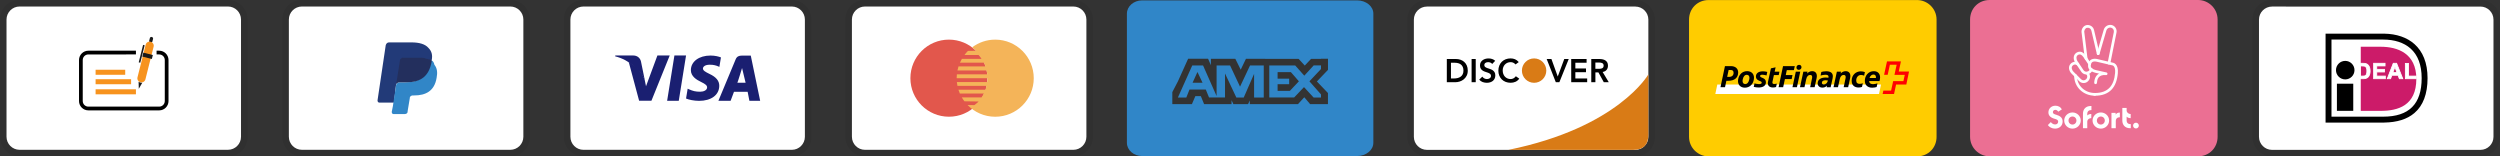 <?xml version="1.0" encoding="utf-8"?>
<!-- Generator: Adobe Illustrator 15.1.0, SVG Export Plug-In . SVG Version: 6.00 Build 0)  -->
<!DOCTYPE svg PUBLIC "-//W3C//DTD SVG 1.1//EN" "http://www.w3.org/Graphics/SVG/1.1/DTD/svg11.dtd">
<svg version="1.1" id="Ebene_1" xmlns="http://www.w3.org/2000/svg" xmlns:xlink="http://www.w3.org/1999/xlink" x="0px" y="0px"
	 width="495.824px" height="31.016px" viewBox="-76.922 -3.501 495.824 31.016"
	 enable-background="new -76.922 -3.501 495.824 31.016" xml:space="preserve">
<rect x="-76.922" y="-3.501" width="495.824" height="31.016" fill="#333333" stroke="none"/>
<path opacity="0.07" enable-background="new    " d="M80.128-3.5H38.789c-2.196,0-3.875,1.681-3.875,3.875v23.253
	c0,2.196,1.809,3.875,3.875,3.875h41.339c2.196,0,3.875-1.679,3.875-3.875V0.376C84.003-1.82,82.193-3.5,80.128-3.5z"/>
<path fill="#FFFFFF" d="M80.128-2.208c1.42,0,2.583,1.163,2.583,2.584v23.253c0,1.42-1.163,2.583-2.583,2.583H38.789
	c-1.421,0-2.583-1.163-2.583-2.583V0.376c0-1.421,1.162-2.584,2.583-2.584H80.128"/>
<g>
	<g>
		<g>
			<path fill="#1A1F71" d="M56.834,7.502l-1.444,8.983h2.308l1.443-8.983H56.834z M63.793,11.161
				c-0.806-0.396-1.301-0.667-1.301-1.074c0.01-0.37,0.419-0.75,1.33-0.75c0.75-0.02,1.301,0.157,1.719,0.333l0.21,0.095
				l0.312-1.881c-0.456-0.176-1.178-0.369-2.07-0.369c-2.278,0-3.883,1.186-3.894,2.879c-0.019,1.25,1.149,1.942,2.023,2.358
				c0.893,0.43,1.196,0.704,1.196,1.083c-0.011,0.583-0.722,0.854-1.386,0.854c-0.921,0-1.416-0.14-2.166-0.463l-0.304-0.141
				l-0.323,1.954c0.543,0.239,1.539,0.452,2.574,0.463c2.421,0,3.997-1.166,4.018-2.974C65.739,12.539,65.123,11.781,63.793,11.161z
				 M71.979,7.529h-1.785c-0.55,0-0.969,0.159-1.206,0.724l-3.428,8.233h2.421l0.667-1.782h2.709l0.347,1.789h2.136L71.979,7.529z
				 M69.32,12.904c0.047,0.005,0.93-2.909,0.93-2.909l0.703,2.909C70.953,12.904,69.776,12.904,69.32,12.904z M53.462,7.502
				l-2.261,6.104l-0.246-1.205c-0.418-1.388-1.729-2.896-3.19-3.646l2.069,7.725h2.441l3.628-8.976L53.462,7.502L53.462,7.502z"/>
		</g>
	</g>
	<path fill="#1A1F71" d="M50.195,8.661c-0.177-0.686-0.738-1.146-1.502-1.157h-3.58L45.077,7.67c2.792,0.688,5.136,2.809,5.897,4.8
		L50.195,8.661z"/>
</g>
<path opacity="0.07" enable-background="new    " d="M135.96-3.5H94.622c-2.197,0-3.875,1.681-3.875,3.875v23.253
	c0,2.196,1.808,3.875,3.875,3.875h41.338c2.195,0,3.875-1.679,3.875-3.875V0.376C139.835-1.82,138.026-3.5,135.96-3.5z"/>
<path fill="#FFFFFF" d="M135.96-2.208c1.42,0,2.582,1.163,2.582,2.584v23.253c0,1.42-1.162,2.583-2.582,2.583H94.622
	c-1.422,0-2.584-1.163-2.584-2.583V0.376c0-1.421,1.162-2.584,2.584-2.584H135.96"/>
<g>
	<path fill="#E2574C" d="M118.919,12.002c0,4.224-3.42,7.645-7.641,7.645c-4.222,0-7.642-3.422-7.642-7.645
		c0-4.222,3.421-7.645,7.642-7.645C115.499,4.358,118.919,7.781,118.919,12.002z"/>
	<path fill="#F4B459" d="M120.457,4.358c-1.715,0-3.291,0.571-4.567,1.522l0.007,0.001c0.251,0.242,0.527,0.413,0.74,0.691
		l-1.59,0.024c-0.25,0.251-0.477,0.523-0.689,0.811h2.805c0.213,0.256,0.409,0.479,0.588,0.761h-3.9
		c-0.145,0.246-0.273,0.499-0.391,0.764h4.734c0.125,0.262,0.235,0.46,0.329,0.736h-5.345c-0.086,0.266-0.157,0.534-0.213,0.811
		h5.781c0.057,0.265,0.102,0.509,0.131,0.758h-6.026c-0.024,0.251-0.038,0.507-0.038,0.766h6.107c0,0.271-0.02,0.521-0.047,0.766
		h-6.022c0.024,0.259,0.063,0.515,0.114,0.766h5.771c-0.061,0.246-0.128,0.495-0.215,0.755h-5.361
		c0.08,0.262,0.18,0.516,0.286,0.763h4.746c-0.131,0.278-0.28,0.501-0.444,0.764h-3.914c0.155,0.269,0.326,0.521,0.512,0.769
		l2.814,0.041c-0.24,0.289-0.549,0.462-0.828,0.715c0.016,0.014-0.449-0.002-1.362-0.018c1.391,1.435,3.331,2.328,5.487,2.328
		c4.222,0,7.644-3.422,7.644-7.645C128.101,7.784,124.678,4.358,120.457,4.358z"/>
</g>
<path opacity="0.07" enable-background="new    " d="M247.412-3.49h-41.337c-2.195,0-3.875,1.681-3.875,3.875v23.254
	c0,2.194,1.809,3.876,3.875,3.876h41.337c2.195,0,3.877-1.682,3.877-3.876V0.385C251.289-1.811,249.479-3.49,247.412-3.49z"/>
<path fill="#FFFFFF" d="M247.412-2.199c1.422,0,2.584,1.163,2.584,2.584v23.254c0,1.421-1.162,2.581-2.584,2.581h-41.337
	c-1.422,0-2.584-1.16-2.584-2.581V0.385c0-1.421,1.162-2.584,2.584-2.584H247.412"/>
<path fill="#3086C8" d="M149.587-3.423c-1.662,0-3.01,1.176-3.01,2.626v25.615c0,1.451,1.348,2.627,3.01,2.627h42.648
	c1.777,0,3.219-1.176,3.219-2.627V-0.797c0-1.451-1.44-2.626-3.219-2.626H149.587z M169.014,13.689l-1.979-4.211h-2.671v6.066
	l-2.685-6.066h-2.141l-2.847,6.358h1.671l0.631-1.585h3.228l0.642,1.575h3.17v-4.76l2.246,4.771h1.471l2.051-4.689v4.694h1.916
	V9.478h-2.719L169.014,13.689z M159.604,12.903l0.965-2.128l1.005,2.128H159.604z M181.757,11.507l-1.801-2.025h-5.141v6.346h4.934
	l1.949-2.052l1.905,2.064h1.467v-0.611l-2.294-2.604l2.294-2.436V9.472h-1.45L181.757,11.507z M178.9,14.516h-2.436v-1.321h2.295
	v-1.093h-2.295V10.8l2.642,0.01l1.581,1.815L178.9,14.516z M186.451,10.359l-2.197,2.295l2.197,2.296v2.207h-1.381v-0.001h-2.148
	l-1.168-1.368l-1.252,1.368h-6.231v0.001h-3.298v-0.062h-0.028v-0.677l-0.337,0.734h-2.913l-0.364-0.783v0.783h-5.443l-0.646-1.583
	h-1.091l-0.681,1.583h-2.786v0.002h-1.101V14.77l1.101-2.118v0.006l2.032-4.506h3.961l0.558,1.279V8.165h4.847l1.067,2.152
	l1.041-2.162h3.808V8.153h0.551l0,0h-0.551v0.022h6.633l1.22,1.326l1.25-1.326h1.974V8.153h1.381v2.206H186.451z"/>
<g id="Page-1">
	<g id="DISCOVER">
		<path id="Rectangle-1-copy" fill="#D97B16" d="M222.244,26.221c10.801,0,23.213,0,24.737,0c2.009,0,3.015-1.006,3.015-3.016
			V11.255C249.996,11.255,244.005,21.801,222.244,26.221z"/>
		<g id="Page-1_1_">
			<g id="DISCOVER_1_">
				<path d="M210.026,8.201h1.813c0.304,0,0.596,0.046,0.877,0.139c0.281,0.096,0.531,0.235,0.748,0.427
					c0.217,0.19,0.39,0.432,0.52,0.719c0.131,0.288,0.195,0.627,0.195,1.018c0,0.396-0.074,0.734-0.225,1.022
					c-0.149,0.289-0.343,0.524-0.578,0.716c-0.236,0.188-0.498,0.329-0.787,0.422c-0.287,0.092-0.57,0.14-0.848,0.14h-1.717
					L210.026,8.201L210.026,8.201z M211.457,12.06c0.256,0,0.496-0.028,0.726-0.087c0.228-0.061,0.426-0.148,0.594-0.272
					c0.17-0.124,0.304-0.284,0.399-0.481c0.098-0.195,0.146-0.436,0.146-0.718c0-0.275-0.043-0.517-0.13-0.715
					c-0.088-0.2-0.207-0.36-0.36-0.484c-0.153-0.123-0.336-0.214-0.547-0.272s-0.44-0.087-0.69-0.087h-0.748v3.119L211.457,12.06
					L211.457,12.06z M214.939,8.201h0.818v4.601h-0.818V8.201z M219.021,9.188c-0.087-0.125-0.202-0.22-0.35-0.275
					c-0.145-0.059-0.297-0.087-0.457-0.087c-0.094,0-0.188,0.01-0.275,0.031c-0.089,0.021-0.17,0.057-0.24,0.104
					c-0.072,0.048-0.129,0.108-0.173,0.188c-0.043,0.076-0.063,0.166-0.063,0.271c0,0.155,0.054,0.273,0.162,0.355
					c0.106,0.083,0.242,0.153,0.401,0.216c0.161,0.061,0.337,0.118,0.526,0.176c0.191,0.059,0.365,0.134,0.527,0.233
					c0.158,0.101,0.293,0.229,0.401,0.396s0.163,0.383,0.163,0.656c0,0.247-0.047,0.463-0.139,0.646
					c-0.09,0.186-0.211,0.336-0.364,0.458c-0.155,0.119-0.333,0.212-0.537,0.271c-0.204,0.062-0.418,0.091-0.644,0.091
					c-0.285,0-0.562-0.047-0.826-0.144c-0.262-0.097-0.49-0.255-0.682-0.479l0.616-0.6c0.101,0.152,0.229,0.271,0.394,0.354
					c0.162,0.084,0.336,0.127,0.518,0.127c0.096,0,0.191-0.013,0.285-0.037c0.097-0.024,0.183-0.064,0.261-0.117
					c0.078-0.054,0.142-0.116,0.188-0.197s0.07-0.173,0.07-0.276c0-0.169-0.054-0.299-0.162-0.39
					c-0.107-0.092-0.242-0.168-0.402-0.23c-0.16-0.062-0.335-0.121-0.526-0.178c-0.19-0.058-0.364-0.133-0.524-0.229
					c-0.162-0.099-0.295-0.229-0.403-0.391c-0.108-0.163-0.163-0.381-0.163-0.651c0-0.238,0.049-0.443,0.146-0.618
					c0.099-0.174,0.227-0.316,0.385-0.434c0.156-0.113,0.339-0.199,0.543-0.257c0.201-0.058,0.41-0.084,0.623-0.084
					c0.242,0,0.478,0.037,0.705,0.111c0.229,0.072,0.433,0.193,0.613,0.363c0,0-0.182-0.169,0,0L219.021,9.188z M223.655,9.279
					c-0.17-0.182-0.333-0.304-0.491-0.363c-0.156-0.062-0.314-0.091-0.478-0.091c-0.237,0-0.453,0.042-0.646,0.126
					c-0.193,0.085-0.357,0.2-0.498,0.352c-0.14,0.149-0.246,0.324-0.321,0.523c-0.075,0.198-0.113,0.414-0.113,0.643
					c0,0.247,0.038,0.476,0.113,0.685c0.075,0.208,0.184,0.389,0.321,0.54c0.141,0.15,0.305,0.271,0.498,0.355
					c0.191,0.087,0.408,0.131,0.646,0.131c0.187,0,0.367-0.045,0.543-0.134c0.175-0.089,0.339-0.229,0.49-0.426l0.676,0.48
					c-0.207,0.283-0.462,0.492-0.761,0.624c-0.299,0.13-0.617,0.192-0.954,0.192c-0.356,0-0.683-0.058-0.979-0.172
					c-0.296-0.114-0.553-0.277-0.767-0.487c-0.215-0.21-0.384-0.462-0.504-0.757c-0.122-0.294-0.183-0.622-0.183-0.979
					c0-0.368,0.061-0.703,0.183-1.004c0.12-0.303,0.289-0.56,0.504-0.771c0.214-0.212,0.471-0.375,0.767-0.491
					c0.297-0.112,0.623-0.172,0.979-0.172c0.312,0,0.601,0.057,0.866,0.166c0.267,0.11,0.516,0.298,0.744,0.562c0,0-0.229-0.266,0,0
					L223.655,9.279z M229.83,8.201h0.941l1.254,3.477l1.294-3.477h0.884l-1.856,4.601h-0.709L229.83,8.201z M234.696,8.201h3.05
					V8.94h-2.229v1.132h2.111v0.74h-2.111v1.247h2.346v0.74h-3.164L234.696,8.201L234.696,8.201z M238.667,8.201h1.6
					c0.221,0,0.436,0.021,0.641,0.062c0.205,0.041,0.389,0.109,0.549,0.211c0.16,0.101,0.287,0.232,0.383,0.401
					c0.098,0.169,0.146,0.384,0.146,0.646c0,0.333-0.093,0.611-0.274,0.838c-0.185,0.226-0.447,0.362-0.789,0.41l1.222,2.032h-0.988
					l-1.065-1.948h-0.598v1.948h-0.818V8.201H238.667z M240.123,10.15c0.117,0,0.234-0.005,0.353-0.018
					c0.116-0.011,0.226-0.035,0.321-0.076c0.099-0.042,0.178-0.104,0.238-0.188c0.061-0.083,0.09-0.202,0.09-0.354
					c0-0.136-0.027-0.243-0.084-0.325c-0.058-0.082-0.131-0.146-0.222-0.187c-0.091-0.041-0.19-0.066-0.303-0.082
					c-0.11-0.013-0.218-0.02-0.321-0.02h-0.708v1.248L240.123,10.15L240.123,10.15z"/>
				<circle id="Oval-1" fill="#D97B16" cx="227.337" cy="10.503" r="2.419"/>
			</g>
		</g>
	</g>
</g>
<path opacity="0.07" enable-background="new    " d="M24.293-3.501h-41.34c-2.195,0-3.875,1.681-3.875,3.875v23.253
	c0,2.195,1.809,3.875,3.875,3.875h41.34c2.196,0,3.877-1.68,3.877-3.875V0.374C28.17-1.821,26.36-3.501,24.293-3.501z"/>
<path fill="#FFFFFF" d="M24.293-2.21c1.422,0,2.584,1.163,2.584,2.584v23.253c0,1.42-1.163,2.582-2.584,2.582h-41.34
	c-1.422,0-2.584-1.162-2.584-2.582V0.374c0-1.421,1.162-2.584,2.584-2.584H24.293"/>
<path fill="#223A78" d="M8.692,8.486c0.217-1.085,0-1.844-0.65-2.494C7.391,5.231,6.196,4.906,4.679,4.906H0.231
	c-0.325,0-0.543,0.218-0.649,0.542l-1.629,10.958c0,0.217,0.108,0.436,0.325,0.436h2.931l0.435-3.689l1.952-2.386L8.692,8.486z"/>
<path fill="#3186C7" d="M8.692,8.486L8.476,8.703c-0.543,3.037-2.387,4.122-4.992,4.122H2.292c-0.325,0-0.543,0.218-0.65,0.542
	l-0.652,4.23l-0.217,1.084c0,0.219,0.109,0.437,0.326,0.437h2.278c0.324,0,0.542-0.218,0.542-0.437v-0.106l0.435-2.604v-0.108
	c0-0.216,0.325-0.436,0.542-0.436h0.325c2.278,0,4.015-0.865,4.448-3.471c0.218-1.085,0.108-1.953-0.434-2.604
	C9.127,8.811,8.909,8.594,8.692,8.486z"/>
<path fill="#232F5D" d="M8.042,8.269C7.934,8.161,7.824,8.161,7.717,8.161c-0.108,0-0.217,0-0.326-0.109
	c-0.325-0.107-0.76-0.107-1.194-0.107H2.943c-0.107,0-0.217,0-0.217,0.107C2.509,8.161,2.4,8.269,2.4,8.486l-0.758,4.772v0.107
	c0-0.325,0.325-0.542,0.65-0.542h1.409c2.713,0,4.449-1.085,4.991-4.123V8.486C8.585,8.378,8.366,8.269,8.15,8.269H8.042z"/>
<path fill="#FFCC00" d="M303.279-3.49h-41.34c-2.193,0-3.875,1.681-3.875,3.875v23.254c0,2.194,1.811,3.875,3.875,3.875h41.34
	c2.195,0,3.877-1.681,3.877-3.875V0.385C307.156-1.81,305.346-3.49,303.279-3.49z"/>
<path opacity="0.07" enable-background="new    " d="M415.025-3.49h-41.34c-2.193,0-3.875,1.681-3.875,3.875v23.254
	c0,2.194,1.811,3.875,3.875,3.875h41.34c2.195,0,3.877-1.681,3.877-3.875V0.385C418.902-1.81,417.091-3.49,415.025-3.49z"/>
<path fill="#FFFFFF" d="M415.025-2.198c1.422,0,2.584,1.163,2.584,2.584v23.254c0,1.42-1.162,2.582-2.584,2.582h-41.34
	c-1.422,0-2.584-1.162-2.584-2.582V0.385c0-1.421,1.162-2.584,2.584-2.584L415.025-2.198"/>
<polygon fill="#FFFFFF" points="295.742,15.144 296.141,13.26 263.673,13.26 263.275,15.144 "/>
<path fill="#FF0000" d="M299.652,10.688c0,0,0.436-1.996,0.44-2.015h-2.766c0,0.013-0.574,2.648-0.574,2.66c0.009,0,0.709,0,0.709,0
	c0.007,0,0.438-1.989,0.438-1.989h1.342c0,0-0.422,1.996-0.436,2.01c0.014,0,2.045,0,2.045,0l-0.267,1.233c0,0-2.026,0-2.035,0
	c0,0.014-0.407,1.879-0.407,1.879s-1.523,0-1.537,0c0,0.007-0.137,0.672-0.144,0.678h2.263c0-0.006,0.405-1.884,0.405-1.884
	s2.021,0,2.031,0c0-0.007,0.537-2.561,0.537-2.572H299.652z"/>
<path d="M265.625,11.75l0.293-1.374h0.373c0.41,0,0.607,0.168,0.607,0.561c0,0.503-0.316,0.813-0.9,0.813H265.625z M265.471,12.519
	h0.391c1.25,0,1.945-0.619,1.945-1.646c0-0.766-0.539-1.263-1.468-1.263h-1.153l-0.886,4.184h0.896L265.471,12.519z M269.218,13.174
	c-0.354,0-0.635-0.278-0.504-0.924c0.132-0.643,0.44-0.921,0.795-0.921c0.355,0,0.636,0.285,0.498,0.921
	C269.878,12.888,269.574,13.174,269.218,13.174L269.218,13.174z M269.137,13.888c0.977,0,1.637-0.708,1.784-1.64
	c0.156-0.929-0.358-1.638-1.336-1.638s-1.635,0.708-1.785,1.638C267.646,13.18,268.162,13.888,269.137,13.888L269.137,13.888z
	 M272.482,12.888c0,0.249-0.306,0.292-0.562,0.292c-0.321,0-0.685-0.088-0.875-0.148l-0.149,0.695
	c0.28,0.067,0.635,0.125,0.971,0.125c0.797,0,1.441-0.298,1.441-1.045c0-0.97-1.156-0.801-1.156-1.229
	c0-0.192,0.188-0.262,0.479-0.262c0.279,0,0.673,0.111,0.804,0.149l0.147-0.701c-0.269-0.075-0.584-0.119-0.871-0.119
	c-0.862,0-1.385,0.387-1.385,1.025C271.328,12.615,272.482,12.457,272.482,12.888L272.482,12.888z M275.852,11.384l0.143-0.677
	h-0.951l0.188-0.857l-0.926,0.205l-0.578,2.641c-0.162,0.746,0.248,1.157,0.994,1.157c0.153,0,0.416-0.031,0.604-0.094l0.147-0.678
	c-0.147,0.038-0.336,0.075-0.498,0.075c-0.254,0-0.436-0.087-0.373-0.397l0.293-1.373h0.955v-0.002H275.852z M276.729,13.795
	l0.35-1.613h1.342l0.162-0.79h-1.336l0.203-0.988h1.412l0.174-0.79h-2.33l-0.885,4.184L276.729,13.795L276.729,13.795z
	 M279.24,10.707l-0.664,3.088h0.883l0.664-3.088H279.24z M279.365,9.855c-0.02,0.279,0.186,0.497,0.461,0.497
	c0.303,0,0.521-0.218,0.541-0.497c0.018-0.279-0.189-0.498-0.463-0.498C279.6,9.357,279.382,9.574,279.365,9.855L279.365,9.855z
	 M280.957,13.795l0.342-1.576c0.139-0.635,0.449-0.854,0.771-0.854c0.416,0,0.469,0.312,0.387,0.666l-0.373,1.764h0.889l0.393-1.808
	c0.193-0.901-0.225-1.375-0.877-1.375c-0.36,0-0.709,0.144-1.006,0.461l0.08-0.366h-0.828l-0.666,3.088H280.957z M285.266,10.632
	c-0.41,0-0.826,0.094-0.966,0.137l-0.146,0.715c0.197-0.057,0.59-0.162,0.938-0.162c0.467,0,0.637,0.145,0.637,0.387
	c0,0.042,0,0.093-0.016,0.144l-0.012,0.062c-0.225-0.023-0.436-0.042-0.535-0.042c-0.883,0-1.592,0.343-1.592,1.155
	c0,0.528,0.41,0.845,0.943,0.845c0.379,0,0.703-0.146,0.914-0.396l-0.068,0.322h0.789l0.387-1.771
	c0.031-0.132,0.045-0.269,0.045-0.397C286.583,11.098,286.292,10.632,285.266,10.632L285.266,10.632z M284.408,12.907
	c0-0.312,0.273-0.488,0.727-0.488c0.09,0,0.281,0.007,0.455,0.031l-0.037,0.175c-0.105,0.369-0.404,0.617-0.758,0.617
	C284.539,13.242,284.408,13.118,284.408,12.907L284.408,12.907z M287.604,13.795l0.342-1.576c0.137-0.635,0.447-0.854,0.771-0.854
	c0.416,0,0.468,0.312,0.388,0.666l-0.373,1.764h0.889l0.391-1.808c0.193-0.901-0.223-1.375-0.875-1.375
	c-0.359,0-0.709,0.144-1.008,0.461l0.082-0.366h-0.828l-0.664,3.088H287.604z M291.898,13.13c-0.404,0-0.676-0.173-0.676-0.679
	c0-0.594,0.37-1.085,0.963-1.085c0.188,0,0.396,0.057,0.608,0.137l0.147-0.708c-0.243-0.087-0.528-0.148-0.813-0.148
	c-0.978,0-1.81,0.728-1.81,1.851c0,0.922,0.564,1.356,1.38,1.356c0.272,0,0.504-0.051,0.672-0.118l0.162-0.729
	C292.346,13.074,292.141,13.13,291.898,13.13L291.898,13.13z M295.275,13.758l0.16-0.738c-0.273,0.092-0.541,0.167-0.883,0.167
	c-0.398,0-0.744-0.138-0.765-0.616h2.051c0.074-0.245,0.117-0.488,0.117-0.712c0-0.686-0.396-1.243-1.248-1.243
	c-1.106,0-1.778,0.907-1.778,1.912c0,0.857,0.571,1.362,1.461,1.362C294.751,13.888,295.039,13.832,295.275,13.758L295.275,13.758z
	 M294.646,11.278c0.291,0,0.49,0.199,0.49,0.529c0,0.056-0.007,0.104-0.013,0.16h-1.263
	C293.994,11.552,294.273,11.278,294.646,11.278z"/>
<rect x="386.557" y="13.1" width="3.241" height="5.382"/>
<circle cx="388.207" cy="10.41" r="1.835"/>
<path d="M395.938,3.173h-11.631V20.81h11.631v-0.004c2.539-0.034,4.553-0.665,5.979-1.881c1.735-1.479,2.617-3.812,2.617-6.935
	c0-1.493-0.231-2.833-0.688-3.981c-0.437-1.098-1.082-2.032-1.918-2.775c-1.476-1.311-3.544-2.019-5.99-2.059V3.173L395.938,3.173z
	 M395.716,4.344c2.255,0,4.134,0.61,5.435,1.767c1.469,1.307,2.215,3.285,2.215,5.882c0,5.146-2.502,7.646-7.646,7.646
	c-0.4,0-9.211,0-10.24,0c0-1.051,0-14.245,0-15.295C386.507,4.344,395.318,4.344,395.716,4.344z"/>
<path fill="#CC1B69" d="M395.398,18.488h-4.111V5.77h4.111h-0.166c3.428,0,7.076,1.354,7.076,6.375c0,5.311-3.648,6.343-7.076,6.343
	H395.398z"/>
<g>
	<path fill="#FFFFFF" d="M390.578,9.052h1.129c0.254,0,0.449,0.021,0.582,0.059c0.18,0.054,0.332,0.146,0.461,0.282
		c0.127,0.135,0.227,0.301,0.293,0.496c0.066,0.194,0.1,0.437,0.1,0.723c0,0.251-0.031,0.47-0.094,0.651
		c-0.076,0.223-0.186,0.402-0.328,0.541c-0.104,0.104-0.252,0.187-0.434,0.243c-0.137,0.043-0.318,0.064-0.547,0.064h-1.162V9.052
		L390.578,9.052L390.578,9.052z M391.195,9.573v2.021h0.461c0.174,0,0.299-0.01,0.375-0.028c0.102-0.024,0.184-0.066,0.25-0.127
		c0.064-0.061,0.119-0.157,0.162-0.295s0.062-0.323,0.062-0.56c0-0.235-0.021-0.417-0.062-0.543
		c-0.041-0.127-0.103-0.226-0.176-0.296c-0.074-0.071-0.172-0.119-0.287-0.145c-0.086-0.021-0.256-0.028-0.508-0.028H391.195
		L391.195,9.573z"/>
	<path fill="#FFFFFF" d="M390.494,8.969v3.229h1.246c0.234,0,0.428-0.023,0.57-0.068c0.192-0.062,0.352-0.15,0.469-0.264
		c0.147-0.146,0.268-0.34,0.348-0.573c0.064-0.189,0.1-0.419,0.1-0.68c0-0.295-0.035-0.547-0.104-0.75
		c-0.072-0.205-0.176-0.383-0.312-0.525c-0.137-0.146-0.307-0.248-0.498-0.305c-0.143-0.042-0.342-0.062-0.604-0.062L390.494,8.969
		L390.494,8.969z M391.707,9.135c0.244,0,0.434,0.021,0.559,0.056c0.164,0.049,0.308,0.136,0.424,0.26
		c0.119,0.126,0.211,0.281,0.273,0.465c0.064,0.187,0.096,0.42,0.096,0.696c0,0.241-0.028,0.451-0.09,0.624
		c-0.07,0.209-0.176,0.381-0.307,0.509c-0.1,0.095-0.232,0.17-0.4,0.225c-0.129,0.04-0.303,0.061-0.521,0.061c0,0-0.937,0-1.078,0
		c0-0.152,0-2.738,0-2.893C390.805,9.135,391.707,9.135,391.707,9.135z"/>
	<path fill="#FFFFFF" d="M391.111,9.488v2.189h0.547c0.182,0,0.311-0.01,0.395-0.031c0.113-0.027,0.209-0.077,0.285-0.146
		c0.078-0.07,0.139-0.18,0.188-0.333c0.045-0.146,0.064-0.336,0.064-0.583c0-0.248-0.021-0.435-0.066-0.569
		c-0.047-0.14-0.11-0.25-0.196-0.33C392.24,9.603,392.13,9.547,392,9.519c-0.092-0.021-0.266-0.031-0.525-0.031H391.111
		L391.111,9.488L391.111,9.488z M391.473,9.656c0.305,0,0.436,0.015,0.489,0.026c0.101,0.021,0.185,0.062,0.246,0.123
		c0.063,0.062,0.117,0.148,0.153,0.262c0.039,0.117,0.06,0.291,0.06,0.518c0,0.228-0.021,0.407-0.06,0.535
		c-0.036,0.122-0.084,0.208-0.141,0.257c-0.055,0.05-0.127,0.086-0.213,0.107c-0.07,0.019-0.189,0.026-0.354,0.026
		c0,0-0.269,0-0.379,0c0-0.146,0-1.708,0-1.854C391.359,9.656,391.473,9.656,391.473,9.656z"/>
	<path fill="#FFFFFF" d="M393.839,12.115V9.052h2.265v0.521h-1.646v0.678h1.533v0.52h-1.533v0.826h1.707v0.52L393.839,12.115
		L393.839,12.115L393.839,12.115z"/>
	<path fill="#FFFFFF" d="M393.755,8.969v3.229h2.49V11.51c0,0-1.556,0-1.705,0c0-0.119,0-0.538,0-0.658c0.147,0,1.53,0,1.53,0
		v-0.688c0,0-1.383,0-1.53,0c0-0.109,0-0.399,0-0.511c0.147,0,1.646,0,1.646,0V8.969H393.755L393.755,8.969z M396.021,9.135
		c0,0.096,0,0.257,0,0.352c-0.15,0-1.646,0-1.646,0v0.846c0,0,1.383,0,1.531,0c0,0.095,0,0.256,0,0.353c-0.148,0-1.531,0-1.531,0
		v0.994c0,0,1.555,0,1.705,0c0,0.095,0,0.256,0,0.351c-0.15,0-2.006,0-2.156,0c0-0.153,0-2.738,0-2.893
		C394.074,9.135,395.873,9.135,396.021,9.135z"/>
	<path fill="#FFFFFF" d="M399.621,12.115h-0.674l-0.268-0.695h-1.224l-0.254,0.695h-0.654l1.188-3.062h0.658L399.621,12.115z
		 M398.482,10.9l-0.424-1.134l-0.412,1.134H398.482z"/>
	<path fill="#FFFFFF" d="M397.68,8.969l-1.255,3.229h0.836c0,0,0.222-0.602,0.255-0.694c0.102,0,1.006,0,1.104,0
		c0.034,0.091,0.269,0.694,0.269,0.694h0.854l-1.291-3.229H397.68L397.68,8.969z M398.337,9.135
		c0.039,0.099,1.074,2.685,1.156,2.894c-0.146,0-0.414,0-0.49,0c-0.035-0.091-0.269-0.693-0.269-0.693h-1.338
		c0,0-0.221,0.602-0.254,0.693c-0.076,0-0.33,0-0.475,0c0.08-0.206,1.086-2.793,1.125-2.894
		C397.88,9.135,398.251,9.135,398.337,9.135z"/>
	<path fill="#FFFFFF" d="M397.527,10.983h1.074l-0.543-1.459L397.527,10.983z M398.061,10.008c0.092,0.247,0.246,0.664,0.301,0.809
		c-0.146,0-0.449,0-0.596,0C397.818,10.672,397.971,10.255,398.061,10.008z"/>
	<path fill="#FFFFFF" d="M400.134,12.115V9.078h0.617v2.517h1.537v0.521H400.134L400.134,12.115z"/>
	<path fill="#FFFFFF" d="M400.05,8.994v3.201h2.322V11.51c0,0-1.39,0-1.537,0c0-0.156,0-2.516,0-2.516H400.05z M400.667,9.161
		c0,0.156,0,2.517,0,2.517s1.39,0,1.537,0c0,0.096,0,0.257,0,0.352c-0.146,0-1.838,0-1.986,0c0-0.152,0-2.713,0-2.867
		C400.324,9.161,400.562,9.161,400.667,9.161z"/>
</g>
<path opacity="0.07" enable-background="new    " d="M-31.707-3.49h-41.34c-2.195,0-3.875,1.681-3.875,3.875v23.254
	c0,2.194,1.809,3.875,3.875,3.875h41.34c2.196,0,3.877-1.681,3.877-3.875V0.385C-27.83-1.809-29.64-3.49-31.707-3.49z"/>
<path fill="#FFFFFF" d="M-31.706-2.21c1.422,0,2.584,1.163,2.584,2.584v23.252c0,1.42-1.163,2.582-2.584,2.582h-41.34
	c-1.422,0-2.584-1.162-2.584-2.582V0.374c0-1.421,1.162-2.584,2.584-2.584H-31.706"/>
<line fill="none" stroke="#F7931E" stroke-miterlimit="10" x1="-57.963" y1="10.831" x2="-52.088" y2="10.831"/>
<line fill="none" stroke="#F7931E" stroke-miterlimit="10" x1="-57.963" y1="12.706" x2="-50.921" y2="12.706"/>
<line fill="none" stroke="#F7931E" stroke-miterlimit="10" x1="-57.963" y1="14.706" x2="-49.963" y2="14.706"/>
<g>
	<g>
		<path d="M-59.402,6.554c-1.019,0-1.849,0.829-1.849,1.85v8.135c0,1.021,0.83,1.851,1.849,1.851h14.053
			c1.019,0,1.849-0.83,1.849-1.851V8.404c0-1.021-0.83-1.85-1.849-1.85 M-45.35,7.294c0.612,0,1.109,0.498,1.109,1.109v8.135l0,0
			c0,0.613-0.498,1.109-1.109,1.109h-14.053c-0.612,0-1.109-0.496-1.109-1.109V8.404c0-0.611,0.498-1.109,1.109-1.109"/>
	</g>
</g>
<rect x="-49.963" y="5.52" fill="#FFFFFF" width="4.094" height="2.188"/>
<path fill="#1A1A1A" d="M-47.197,4.046c0.04-0.158,0.201-0.256,0.36-0.215l0.055,0.014c0.159,0.04,0.254,0.201,0.215,0.36
	L-46.7,4.731c-0.04,0.158-0.202,0.255-0.36,0.215l-0.055-0.014c-0.159-0.04-0.256-0.201-0.215-0.36L-47.197,4.046z"/>
<path fill="#F7931E" d="M-48.028,5.357c0.107-0.427,0.54-0.687,0.967-0.579l0.029,0.007c0.427,0.107,0.686,0.54,0.579,0.967
	l-1.627,6.484c-0.107,0.426-0.54,0.685-0.967,0.578l-0.029-0.007c-0.426-0.106-0.686-0.54-0.579-0.967L-48.028,5.357z"/>
<rect x="-48.984" y="5.397" transform="matrix(-0.97 -0.243 0.243 -0.97 -97.924 2.273)" fill="#1A1A1A" width="0.325" height="3.571"/>
<path fill="#1A1A1A" d="M-48.703,12.902c0,0-0.415,0.062-0.731-0.185l0.038,1.397L-48.703,12.902z"/>
<rect x="-48.635" y="7.146" transform="matrix(-0.97 -0.244 0.244 -0.97 -95.725 3.263)" fill="#1A1A1A" width="1.948" height="0.811"/>
<path fill="#EB6F93" d="M359.017-3.501h-41.34c-2.192,0-3.875,1.682-3.875,3.875v23.254c0,2.195,1.812,3.875,3.875,3.875h41.34
	c2.194,0,3.877-1.68,3.877-3.875V0.374C362.894-1.82,361.082-3.501,359.017-3.501z"/>
<g id="Badges">
	<g id="DE" transform="translate(-24, -116)">
		<g id="Badge-_x2F_-de_x5F_de-_x2F_-pay_x5F_now-_x2F_-descriptive-_x2F_pink" transform="translate(24, 116)">
			<g id="BG-_x2F_-Radius-5">
				<g id="BG">
				</g>
				<defs>
					<filter id="Adobe_OpacityMaskFilter" filterUnits="userSpaceOnUse">
						<feColorMatrix  type="matrix" values="1 0 0 0 0  0 1 0 0 0  0 0 1 0 0  0 0 0 1 0"/>
					</filter>
				</defs>
				<mask maskUnits="userSpaceOnUse" id="mask-2_2_">
					<g filter="url(#Adobe_OpacityMaskFilter)">
						<path id="path-1_2_" fill="#FFFFFF" d="M321.293-0.483h33.812c1.086,0,1.965,0.88,1.965,1.965v21.231
							c0,1.086-0.879,1.967-1.965,1.967h-33.812c-1.086,0-1.967-0.881-1.967-1.967V1.482C319.326,0.397,320.205-0.483,321.293-0.483
							z"/>
					</g>
				</mask>
				<g id="Color-_x2F_-Pink" mask="url(#mask-2_2_)">
				</g>
			</g>
			<path id="Sofort." fill="#FFFFFF" d="M330.652,22.009c0.856,0,1.51-0.572,1.51-1.416c0-0.779-0.553-1.119-1.231-1.32
				c-0.435-0.127-0.705-0.221-0.705-0.527c0-0.258,0.188-0.459,0.485-0.459c0.25,0,0.439,0.145,0.572,0.363l0.711-0.445
				c-0.221-0.49-0.719-0.742-1.26-0.742c-0.854,0-1.396,0.617-1.396,1.326c0,0.566,0.339,1.008,1.183,1.254
				c0.459,0.133,0.748,0.221,0.748,0.584c0,0.34-0.244,0.553-0.603,0.553c-0.384,0-0.673-0.244-0.849-0.471l-0.593,0.598
				C329.539,21.731,330.056,22.009,330.652,22.009z M334.111,22.009c-0.906,0-1.642-0.723-1.642-1.604s0.735-1.604,1.642-1.604
				c0.905,0,1.643,0.723,1.643,1.604S335.017,22.009,334.111,22.009z M334.111,21.204c0.439,0,0.785-0.348,0.785-0.799
				c0-0.453-0.346-0.799-0.785-0.799s-0.787,0.346-0.787,0.799C333.324,20.856,333.671,21.204,334.111,21.204z M337.871,18.329
				v-0.807h-0.127c-1.045,0-1.553,0.693-1.553,1.512v2.893h0.854v-1.27c0-0.422,0.327-0.725,0.799-0.736v-0.816
				c-0.339,0-0.61,0.102-0.799,0.303v-0.328C337.047,18.55,337.393,18.311,337.871,18.329z M339.738,22.009
				c-0.906,0-1.644-0.723-1.644-1.604s0.735-1.604,1.644-1.604c0.906,0,1.642,0.723,1.642,1.604S340.644,22.009,339.738,22.009z
				 M339.738,21.204c0.438,0,0.785-0.348,0.785-0.799c0-0.453-0.347-0.799-0.785-0.799c-0.441,0-0.787,0.346-0.787,0.799
				C338.949,20.856,339.296,21.204,339.738,21.204z M342.672,19.227v-0.344h-0.829v3.043h0.856v-1.389
				c0-0.504,0.293-0.787,0.81-0.787v-0.92C343.119,18.819,342.843,18.952,342.672,19.227z M344.852,20.374v-0.742
				c0.191,0.201,0.46,0.301,0.801,0.301v-0.816c-0.465-0.012-0.801-0.32-0.801-0.736v-0.479h-0.854v2.518
				c0,0.816,0.509,1.51,1.554,1.51h0.125v-0.805C345.199,21.139,344.852,20.901,344.852,20.374z M346.701,21.977
				c0.312,0,0.57-0.258,0.57-0.572s-0.258-0.572-0.57-0.572c-0.315,0-0.572,0.258-0.572,0.572S346.386,21.977,346.701,21.977z"/>
			<g id="Icons-_x2F_-Pay-now-_x2F_-White" transform="translate(36, 5)">
				<path id="_Path_" fill="#FFFFFF" d="M300.842,6.212c0.268,0.263,0.271,0.689,0.014,0.959l-0.053,0.055
					c-0.261,0.266-0.688,0.271-0.959,0.012l-1.51-1.496c-0.416-0.418-0.475-0.932-0.211-1.203l0.054-0.057
					c0.218-0.225,0.574-0.247,0.821-0.052c0.119,0.093,0.289,0.071,0.382-0.046s0.071-0.288-0.045-0.379
					c-0.468-0.367-1.136-0.323-1.55,0.103l-0.051,0.056c-0.492,0.504-0.393,1.352,0.217,1.963l1.515,1.5
					c0.487,0.469,1.26,0.457,1.729-0.023l0.053-0.057c0.466-0.48,0.455-1.25-0.023-1.719c-0.105-0.105-0.279-0.104-0.384,0.002
					C300.734,5.934,300.734,6.107,300.842,6.212z"/>
				<path id="_Path_2" fill="#FFFFFF" d="M299.939-1.897l0.616,5.081c0.019,0.148,0.154,0.254,0.304,0.236
					c0.148-0.019,0.256-0.153,0.236-0.301l-0.62-5.098l-0.007-0.033c-0.104-0.423,0.158-0.896,0.508-0.972
					c0.197-0.042,0.401-0.003,0.569,0.108c0.167,0.109,0.282,0.283,0.321,0.479l1.076,4.598c0.033,0.146,0.18,0.235,0.325,0.201
					c0.146-0.033,0.237-0.18,0.203-0.324l-1.073-4.588c-0.064-0.33-0.267-0.629-0.556-0.818c-0.288-0.19-0.642-0.258-0.979-0.186
					C300.205-3.372,299.771-2.602,299.939-1.897z"/>
				<path id="_Path_3" fill="#FFFFFF" d="M305.615,4.073l1.223-6.09c0.143-0.656-0.247-1.314-0.896-1.506
					c-0.725-0.184-1.451,0.244-1.64,0.956l-1.353,4.633c-0.043,0.144,0.041,0.294,0.186,0.336s0.294-0.041,0.337-0.185l1.354-4.641
					c0.113-0.431,0.547-0.685,0.973-0.576c0.365,0.106,0.59,0.488,0.51,0.871l-1.224,6.094c-0.029,0.148,0.065,0.291,0.213,0.32
					C305.443,4.315,305.587,4.22,305.615,4.073z"/>
				<path id="Shape" fill="#FFFFFF" d="M302.539,9.94c-1.937,0-3.553-1.42-3.553-3.438c0-0.149-0.123-0.271-0.271-0.271
					c-0.15,0-0.271,0.121-0.271,0.271c0,2.334,1.875,3.98,4.096,3.98c0.15,0,0.272-0.119,0.272-0.27S302.689,9.94,302.539,9.94z"/>
				<path id="_Path_4" fill="#FFFFFF" d="M301.58,5.194c-0.041,0.152-0.135,0.284-0.266,0.374l-0.059,0.039
					c-0.312,0.21-0.734,0.128-0.945-0.183l-1.188-1.768c-0.324-0.492-0.281-1.008,0.031-1.222l0.057-0.039
					c0.4-0.231,0.74-0.056,1.091,0.453l0.992,1.478c0.084,0.125,0.253,0.158,0.377,0.075s0.157-0.252,0.073-0.377l-0.994-1.479
					c-0.491-0.717-1.1-1.03-1.825-0.608l-0.075,0.049c-0.584,0.4-0.654,1.251-0.179,1.974l1.19,1.771
					c0.379,0.558,1.139,0.705,1.697,0.329l0.061-0.04c0.238-0.164,0.41-0.403,0.484-0.679c0.041-0.146-0.044-0.293-0.188-0.334
					C301.773,4.966,301.621,5.05,301.58,5.194z"/>
				<path id="Shape_1_" fill="#FFFFFF" d="M303.381,6.093c-0.564,0.316-0.915,0.908-0.959,1.805
					c-0.008,0.15,0.107,0.279,0.258,0.285c0.148,0.008,0.275-0.107,0.284-0.258c0.04-0.811,0.354-1.25,0.866-1.443
					c0.272-0.104,0.57-0.124,0.832-0.095c0.035,0.003,0.06,0.007,0.07,0.008c0.35,0.065,0.455-0.454,0.108-0.53l-2.089-0.467
					c-0.979-0.268-1.126-0.63-0.944-1.232c0.078-0.263,0.238-0.396,0.479-0.451c0.16-0.035,0.341-0.031,0.512,0
					c0.05,0.009,0.084,0.016,0.1,0.021l3.172,0.74c0.021,0.003,0.035,0.007,0.062,0.021c0.052,0.022,0.104,0.062,0.159,0.119
					c0.213,0.227,0.33,0.655,0.271,1.357c-0.208,2.465-1.356,3.996-4.081,3.971c-0.148-0.002-0.271,0.119-0.273,0.27
					c-0.002,0.148,0.119,0.271,0.27,0.273c3.062,0.025,4.399-1.754,4.627-4.469c0.071-0.846-0.088-1.424-0.416-1.773
					c-0.181-0.193-0.371-0.279-0.517-0.302l-3.136-0.731c-0.021-0.006-0.072-0.019-0.143-0.03c-0.234-0.042-0.48-0.048-0.722,0.005
					c-0.427,0.096-0.746,0.365-0.884,0.827c-0.262,0.87,0.018,1.554,1.334,1.913L303.381,6.093z"/>
			</g>
		</g>
	</g>
</g>
</svg>
